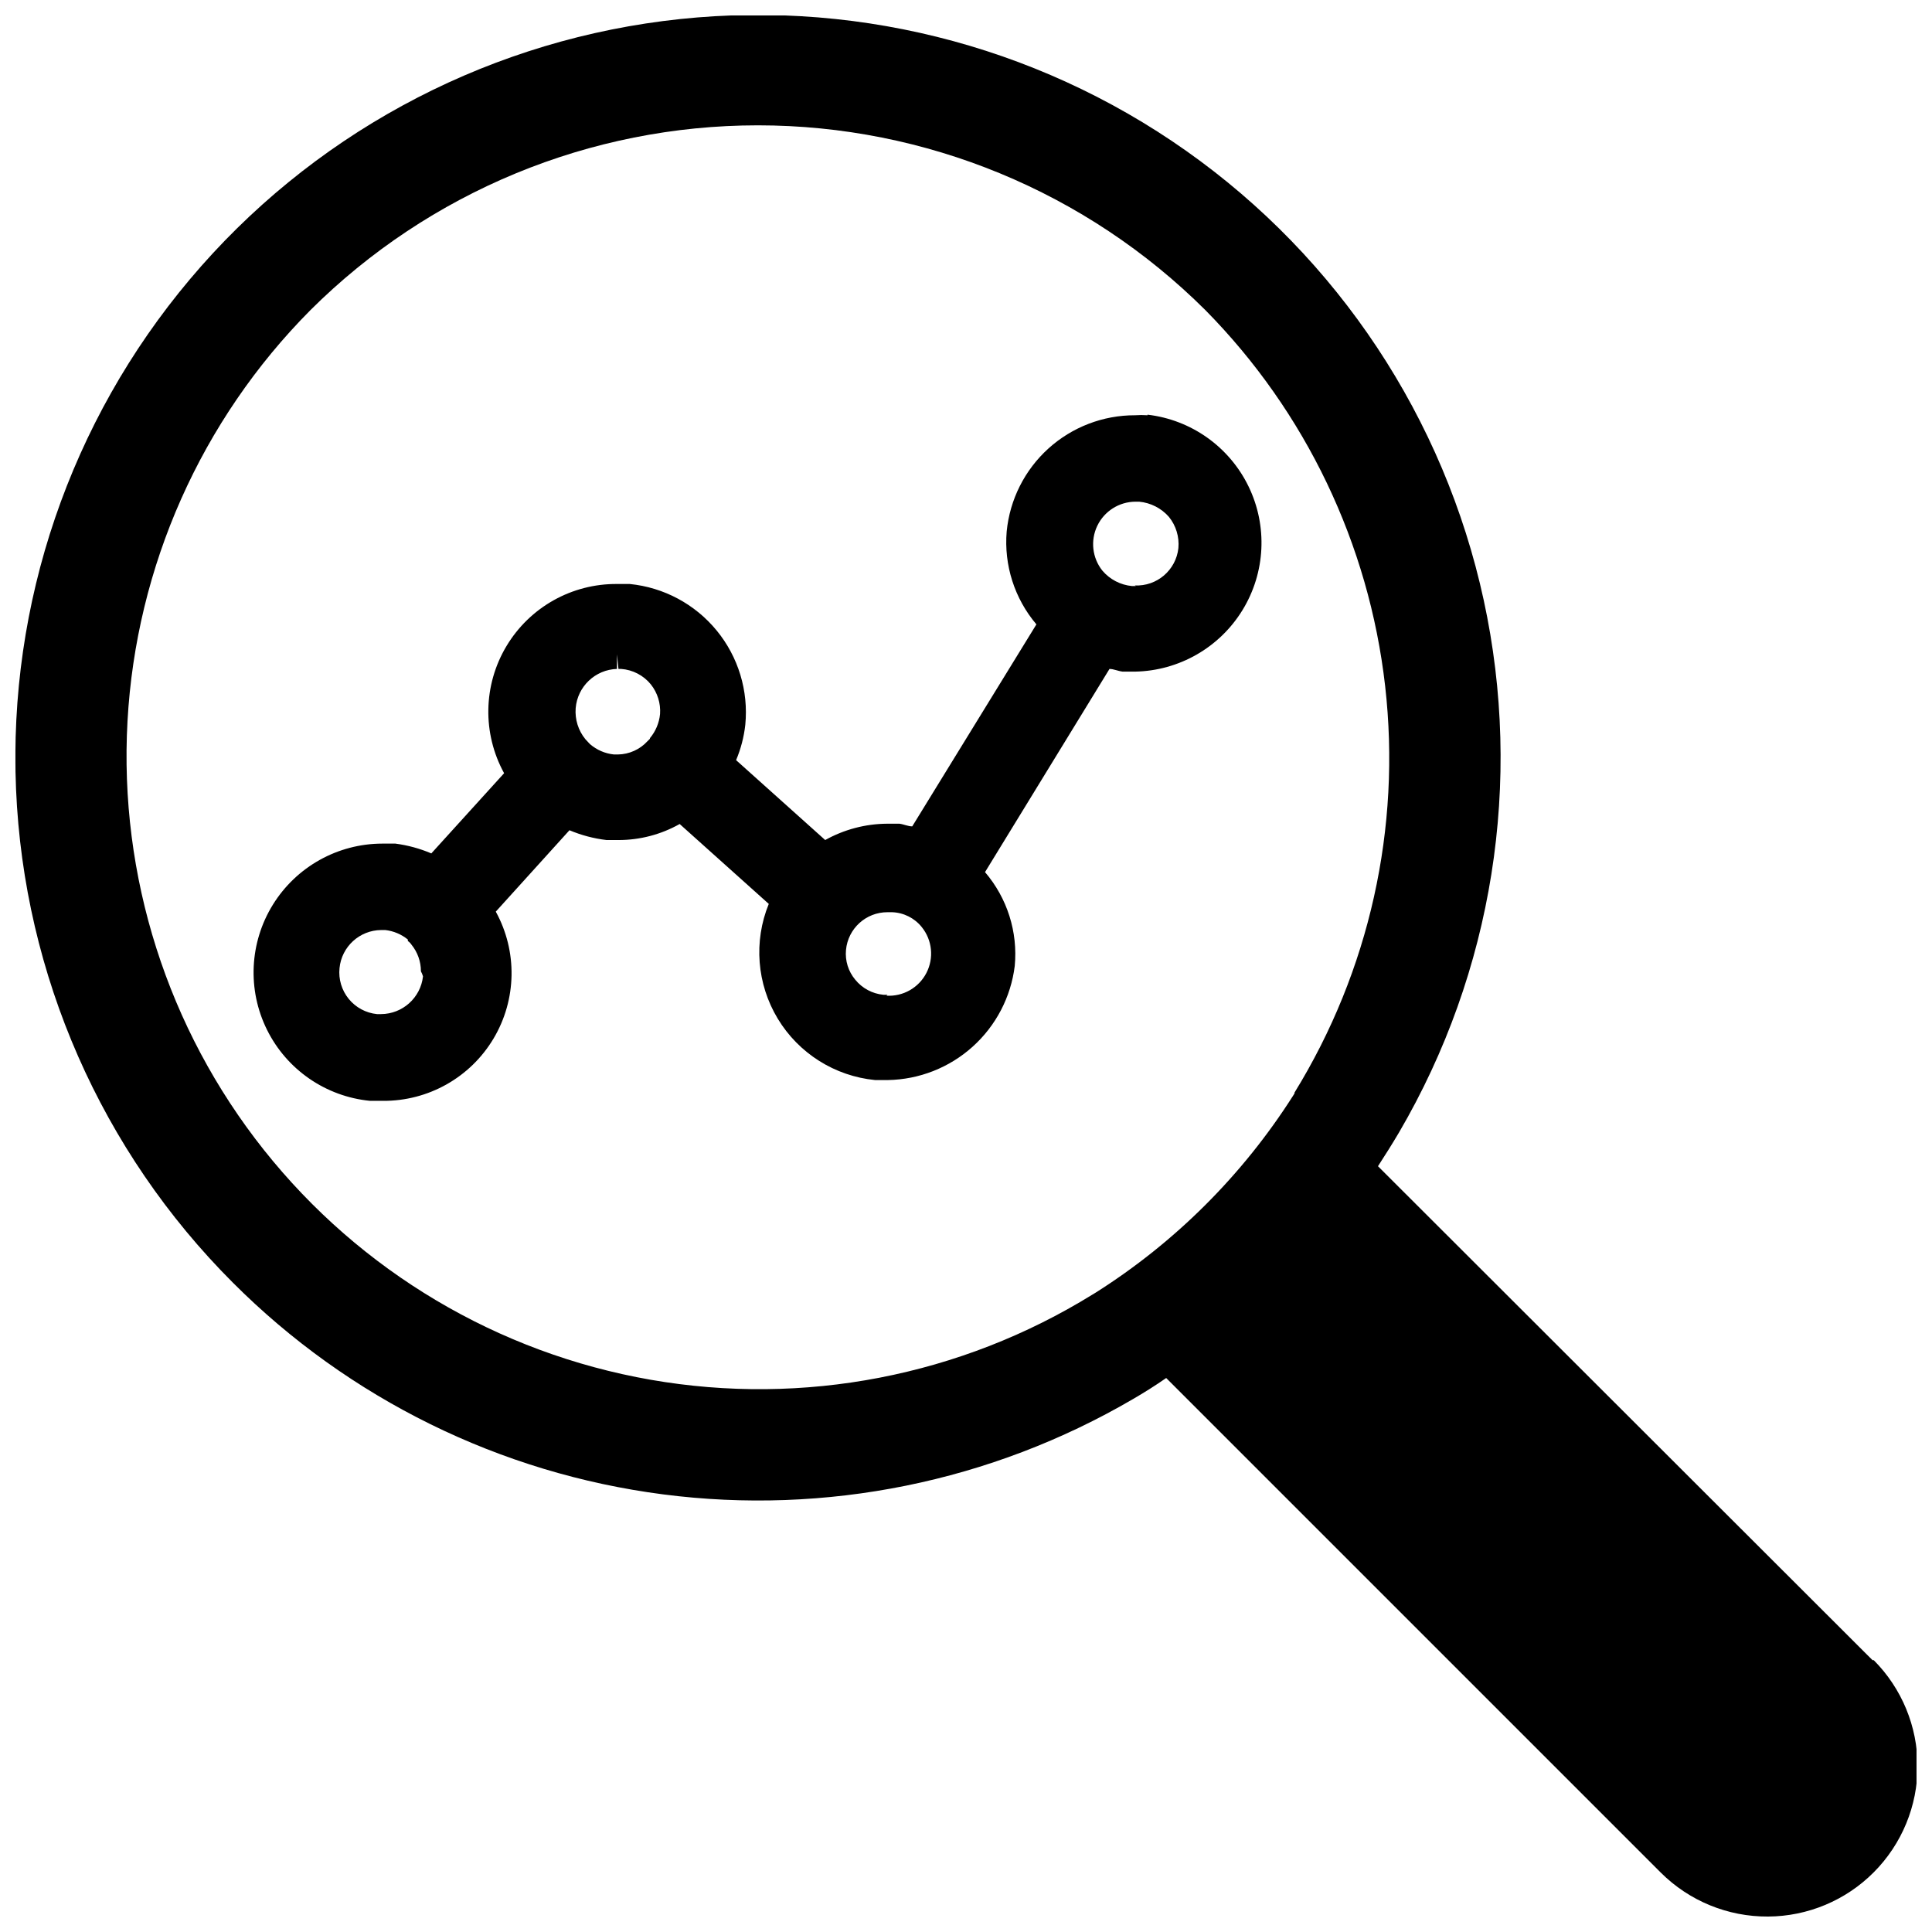 <?xml version="1.0" encoding="UTF-8"?>
<!-- Uploaded to: ICON Repo, www.iconrepo.com, Generator: ICON Repo Mixer Tools -->
<svg width="800px" height="800px" version="1.1" viewBox="144 144 512 512" xmlns="http://www.w3.org/2000/svg">
 <defs>
  <clipPath id="a">
   <path d="m148.09 148.09h503.81v503.81h-503.81z"/>
  </clipPath>
 </defs>
 <g clip-path="url(#a)">
  <path d="m640.25 583.97-131.07-130.91c1.891-2.914 3.777-5.902 5.59-8.973 24.875-42.551 32.879-92.883 22.43-141.05-10.449-48.164-38.59-90.66-78.863-119.07-40.27-28.418-89.738-40.688-138.62-34.387-48.883 6.301-93.621 30.711-125.37 68.41s-48.199 85.938-46.094 135.18c2.106 49.242 22.613 95.902 57.465 130.75 30.75 30.793 70.84 50.523 114 56.105 43.16 5.582 86.949-3.297 124.52-25.246 2.992-1.73 5.984-3.621 8.816-5.59l131.07 131.07c7.539 7.519 17.77 11.711 28.418 11.648 10.531-0.055 20.609-4.273 28.039-11.742 7.426-7.465 11.594-17.566 11.59-28.098s-4.176-20.633-11.605-28.094zm-153.19-150.2-0.395 0.629c-13.391 21.043-31.266 38.863-52.348 52.191l-0.789 0.473h0.004c-34.945 21.613-76.605 29.652-117.08 22.59-40.473-7.062-76.949-28.73-102.51-60.902-25.559-32.168-38.422-72.602-36.152-113.62 2.273-41.023 19.52-79.789 48.473-108.94 31.5-31.367 74.141-48.977 118.59-48.977s87.094 17.609 118.59 48.977c26.578 26.93 43.352 62 47.633 99.594 4.285 37.594-4.172 75.539-24.016 107.76z"/>
 </g>
 <path d="m448.1 254.05c-1.102-0.078-2.207-0.078-3.309 0-8.48-0.02-16.664 3.121-22.953 8.812-6.289 5.695-10.23 13.527-11.055 21.969-0.758 8.934 2.078 17.801 7.875 24.637l-32.906 53.531c-1.102 0-2.203-0.551-3.387-0.707h-3.305c-5.734 0.043-11.367 1.535-16.375 4.328l-23.617-21.176h0.004c1.262-2.988 2.082-6.144 2.438-9.367 0.879-9.008-1.852-17.996-7.594-24.992-5.738-6.992-14.023-11.426-23.027-12.32h-3.305c-12.023-0.117-23.203 6.152-29.375 16.473-6.172 10.316-6.406 23.133-0.617 33.672l-19.289 21.254c-3.039-1.297-6.246-2.168-9.523-2.598h-3.465c-11.809 0.016-22.773 6.133-28.992 16.172-6.223 10.039-6.816 22.578-1.57 33.16 5.242 10.582 15.578 17.707 27.336 18.84h3.387-0.004c12.012 0.086 23.164-6.195 29.316-16.508s6.379-23.113 0.598-33.637l19.523-21.57c3.141 1.324 6.453 2.199 9.84 2.598h3.148c5.684 0.004 11.27-1.461 16.219-4.25l23.617 21.176h-0.004c-4.051 9.941-3.168 21.219 2.379 30.41 5.551 9.191 15.117 15.227 25.805 16.27h3.387c8.301-0.145 16.273-3.281 22.449-8.836 6.176-5.555 10.141-13.148 11.164-21.391 0.859-9.02-1.984-17.996-7.875-24.879l32.984-53.844c1.102 0 2.203 0.551 3.465 0.707h3.305v0.004c11.656-0.223 22.395-6.375 28.484-16.312 6.09-9.941 6.688-22.301 1.59-32.785-5.098-10.484-15.188-17.648-26.766-18.996zm-192 148.7c-0.637 5.66-5.402 9.953-11.098 9.996h-1.105c-2.934-0.297-5.629-1.75-7.492-4.039-1.859-2.289-2.734-5.227-2.426-8.16 0.562-5.68 5.316-10.023 11.023-10.078h1.102c2.191 0.254 4.269 1.125 5.981 2.519v0.395c0.375 0.25 0.695 0.57 0.945 0.945 1.633 2 2.523 4.5 2.519 7.082 0.23 0.426 0.414 0.875 0.551 1.34zm60.141-62.977-0.629 0.629c-2.019 2.219-4.871 3.5-7.871 3.543h-1.023c-2.359-0.238-4.586-1.199-6.375-2.754l-1.18-1.258-0.004-0.004c-1.902-2.312-2.832-5.277-2.598-8.266 0.48-5.738 5.188-10.211 10.945-10.391v-3.856l0.395 3.856h0.707c3.074 0.223 5.926 1.703 7.871 4.094 1.773 2.227 2.644 5.035 2.441 7.871-0.23 2.348-1.164 4.57-2.68 6.379zm62.977 67.855h-1.102c-2.93-0.277-5.625-1.723-7.477-4.012-1.832-2.195-2.711-5.027-2.441-7.875 0.531-5.684 5.312-10.02 11.02-9.996h1.184c3.07 0.102 5.945 1.539 7.871 3.938 2.785 3.441 3.269 8.207 1.242 12.145-2.027 3.938-6.188 6.305-10.609 6.039zm65.809-108.32h-1.023l0.004 0.004c-3.059-0.281-5.887-1.75-7.871-4.094-2.684-3.371-3.203-7.981-1.344-11.867 1.859-3.883 5.773-6.367 10.078-6.398h1.023c3.043 0.285 5.859 1.723 7.875 4.016 1.883 2.324 2.785 5.289 2.519 8.266-0.621 5.852-5.695 10.203-11.574 9.918z"/>
</svg>